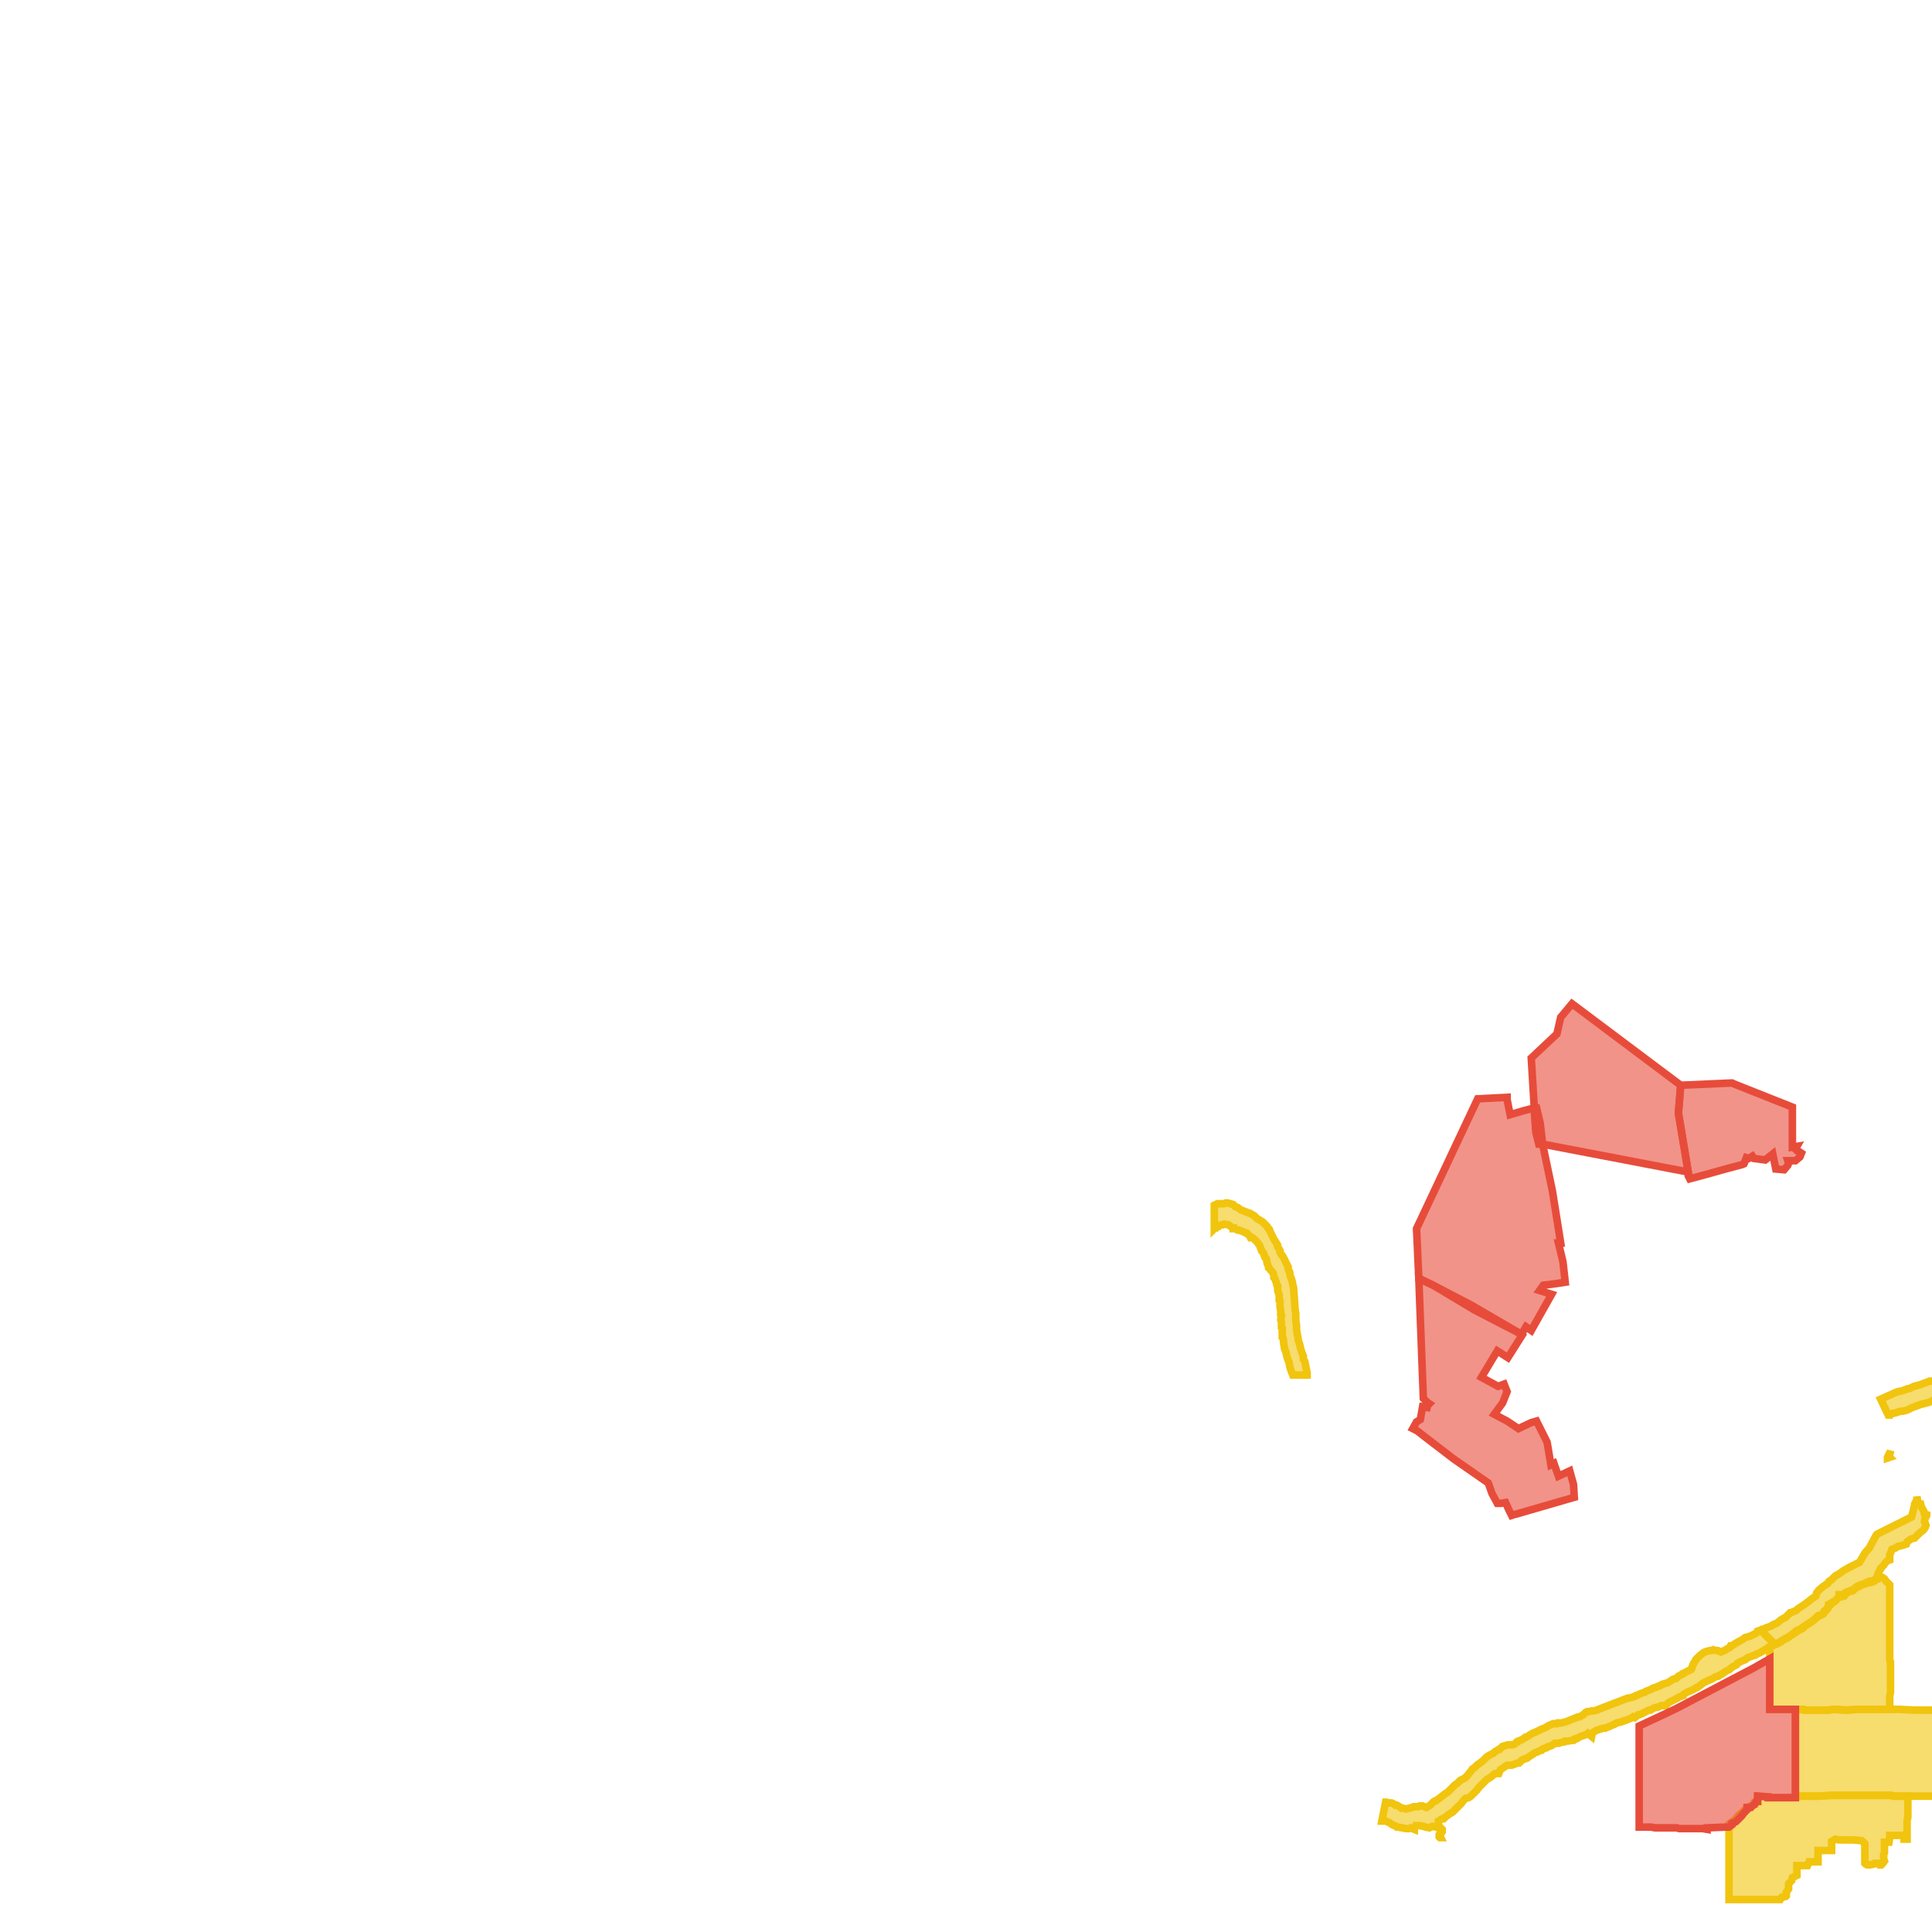 <svg version="1.1" xmlns="http://www.w3.org/2000/svg" xmlns:xlink="http://www.w3.org/1999/xlink"  pointer-events="none" width="256" height="256"><g><path stroke="#F1C40E" stroke-width="1" stroke-opacity="1" fill-opacity="0.6" fill-rule="evenodd" fill="#F1C40E" d="M207.6,228.1L209.1,227.5L209.2,227.5L209.3,227.5L209.8,227.2L210.1,226.9L210.3,226.8L210.5,226.8L210.9,226.7L211.2,226.7L211.6,226.6L211.8,226.5L215.7,225L215.8,225L215.9,225L216.6,224.8L216.7,224.7L217,224.6L217.2,224.5L217.4,224.4L218,224.2L218.1,224.1L218.4,224L218.9,223.8L219,223.7L219.6,223.5L219.8,223.4L219.9,223.4L220.2,223.2L220.3,223.2L220.5,223.1L220.9,223L221.1,222.9L221.4,222.7L221.7,222.5L222.1,222.4L222.4,222.1L222.8,221.9L222.9,221.8L223,221.8L223.3,221.6L223.7,221.4L224.1,221.2L224.2,221L224.2,220.9L224.4,220.4L224.5,220.3L224.6,220.1L224.7,219.9L225,219.6L225.2,219.4L225.7,219L225.9,218.9L226.2,218.8L226.6,218.7L226.8,218.7L227,218.6L227.4,218.7L227.6,218.7L228,218.9L228.5,218.7L228.7,218.6L228.8,218.5L229.2,218.3L229.3,218.1L229.4,218.1L229.6,218L229.9,217.8L230.4,217.5L230.8,217.3L231.1,217.1L231.2,217L231.9,216.8L232.1,216.7L232.7,216.4L232.8,216.3L233.3,216L235.2,217.9L235,218L234.9,218L234.4,218.3L234.3,218.3L234.2,218.4L233.7,218.7L233.2,219L232.7,219.2L232.6,219.3L232.5,219.3L232.3,219.4L231.7,219.6L231.5,219.7L231.4,219.8L231.3,219.9L230.8,220.1L230.2,220.4L230.1,220.6L229.7,220.8L229.4,221L229.2,221.2L228.8,221.4L228.3,221.7L228.2,221.8L227.8,222L227.7,222.1L227.3,222.2L226.8,222.5L226.3,222.7L225.9,222.9L225.7,223L225.3,223.3L224.9,223.6L224.8,223.6L224.5,223.8L224.1,224L223.6,224.2L223.1,224.5L223,224.6L223,224.7L222.4,224.9L222.3,225L222.1,225.1L221.7,225.3L221.5,225.4L221.3,225.5L221.1,225.6L220.7,226L220.1,226L219.9,226.1L219.7,226.2L219.2,226.3L218.7,226.6L218.5,226.6L218.3,226.7L218.1,226.8L217.9,226.9L217.5,227.1L217.3,227.2L217.1,227.2L216.6,227.6L216.4,227.5L216.3,227.6L215.8,227.8L215.3,228L215.2,228L215,228.1L214.7,228.2L214.2,228.3L213.9,228.5L213.8,228.5L213.2,228.8L212.9,228.9L212.7,229L212.5,229L212.4,229L211.8,229.2L211.5,229.3L211,229.6L210.9,230.1L210.4,229.7L210.3,229.8L209.7,230L209.4,230.1L208.9,230.4L208.8,230.4L208.7,230.4L208.6,230.5L208.5,230.6L208.4,230.6L208.3,230.6L207.8,230.7L207.7,230.7L207.5,230.7L207.4,230.7L207.3,230.8L207.2,230.8L206.8,230.9L206.5,231L206,231L205.9,231.1L205.7,231.2L205.6,231.3L205,231.5L204.9,231.6L204.5,231.7L204.3,231.9L204.2,231.9L203.8,232.1L203.3,232.3L203.2,232.4L202.7,232.7L202.3,233L202.2,233L201.7,233.2L201.3,233.6L201.2,233.6L201.1,233.6L200.6,233.8L200.3,233.9L199.7,233.9L199.4,234.1L198.8,234.5L198.6,235L198.5,235L198.1,235L197.5,235.5L197,235.8L196.8,236L196.4,236.4L196,236.8L195.7,237.2L195.6,237.3L195.5,237.4L195.2,237.7L194.9,238L194.6,238.2L194.2,238.3L193.9,238.6L193.6,239L193.5,239.1L193.2,239.4L192.9,239.7L192.7,239.9L192.5,240.1L192,240.4L191.6,240.7L191.4,240.9L191.3,241L191.1,241L190.6,241.3L190.6,241.4L190.6,241.9L190.8,242.1L191.1,242.4L191.1,242.7L191,242.8L190.8,243.3L190.9,243.5L190.8,243.5L190.7,243.4L190.7,243.1L190.8,242.9L190.9,242.4L190.4,242.1L190.3,242.1L189.8,242L189.4,242.2L188.9,242.1L188.6,242L188.1,241.9L187.6,241.9L187.4,242.3L187.4,242.4L186.9,242.2L186.7,242.3L186.5,242.3L186.4,242.3L186.3,242.3L185.8,242.2L185.2,242.1L185.1,242.1L185,242L184.5,241.8L184.1,241.5L183.6,241.3L183.1,241.3L183.6,238.8L183.7,238.8L184.1,238.9L184.4,238.9L184.8,239.1L184.9,239.2L185.1,239.2L185.6,239.5L185.7,239.6L185.9,239.6L186.3,239.7L186.7,239.6L187.1,239.5L187.3,239.4L187.5,239.4L187.9,239.4L188.1,239.3L188.2,239.3L188.5,239.3L189,239.5L189.5,239.2L189.6,239.1L190,238.7L190.3,238.6L190.4,238.5L190.7,238.3L191.2,237.9L191.6,237.6L191.8,237.5L192.1,237.2L192.5,236.8L192.7,236.6L192.8,236.5L193.1,236.3L193.3,236.1L193.5,235.9L193.7,235.8L194.1,235.6L194.5,235.2L194.8,234.8L194.9,234.7L195.1,234.4L195.4,234.2L195.8,233.8L196,233.7L196.5,233.3L197,232.8L197.3,232.6L197.5,232.5L197.9,232.3L198.1,232.1L198.6,231.8L198.7,231.8L199.1,231.4L199.8,231.2L200.4,231.2L200.7,231.1L201,230.8L201.1,230.8L201.2,230.7L201.7,230.5L202.1,230.2L202.2,230.2L202.7,229.9L203,229.7L203.5,229.5L203.9,229.3L204.3,229.1L204.6,229L204.8,228.9L205.3,228.6L205.8,228.4L206.3,228.4L206.4,228.3L206.9,228.3L207.3,228.2L207.6,228.1z"/><path stroke="#F1C40E" stroke-width="1" stroke-opacity="1" fill-opacity="0.6" fill-rule="evenodd" fill="#F1C40E" d="M233.6,215.9L234,215.7L234.3,215.6L234.8,215.4L234.9,215.3L235.4,215.1L235.8,214.8L235.9,214.7L236.2,214.5L236.6,214.3L237,213.9L237.2,213.7L237.3,213.7L237.5,213.6L238,213.4L238.2,213.2L238.5,213L238.8,212.8L239.1,212.6L239.5,212.3L239.9,212L240,211.9L240.3,211.7L240.6,211.5L240.7,211.1L241,210.7L241.6,210.2L241.9,210L242.2,209.8L242.3,209.6L242.4,209.5L242.6,209.4L243.2,208.8L243.6,208.6L244.3,208.1L245.2,207.6L246.4,207L247.1,205.8L247.7,205.1L248.5,203.6L248.7,203.3L253.3,201L253.7,199.4L253.7,199.3L254,198.7L254,198.3L254.1,198.9L254.3,199.2L254.4,199.3L254.5,199.3L254.6,199.7L254.9,200.2L255,200.6L255.3,200.7L255.3,200.8L255.1,201.2L255,201.6L255.2,202.1L255.1,202.4L254.9,202.7L254.4,203.1L254.1,203.4L253.7,203.8L253.3,203.9L253.1,204L252.7,204.3L252.6,204.6L252,204.8L251.5,204.9L251.2,205.1L250.7,205.3L250.5,205.8L250.4,206L250.4,206.7L250.1,206.8L249.8,207.1L249.6,207.4L249.2,207.8L249.2,207.9L249,208.2L248.8,208.7L248.7,209.1L248.7,209.2L248.6,209.2L248.5,209.4L248.4,209.5L247.9,209.7L247.5,209.7L247.1,209.9L246.7,210L246.4,210.2L245.9,210.4L245.5,210.8L245,210.9L244.5,211.2L244.5,211.3L244.3,211.5L244.2,211.5L243.6,211.7L243.5,211.8L243.1,212.2L242.6,212.5L242.6,212.6L242.2,213L242.2,213.1L242.1,213.2L241.8,213.6L241.6,213.8L241.5,213.9L241.3,214L240.9,214.2L240.5,214.5L240.4,214.6L240.3,214.7L239.9,215L239.7,215.1L239.4,215.3L238.9,215.6L238.9,215.7L238.4,216L237.9,216.3L237.8,216.4L237.3,216.7L236.9,217L236.5,217.2L236.3,217.3L235.9,217.6L235.4,217.8L235.2,217.9L233.3,216L233.6,215.9z"/><path stroke="#F1C40E" stroke-width="1" stroke-opacity="1" fill-opacity="0.6" fill-rule="evenodd" fill="#F1C40E" d="M250.3,187.5L250.2,187.5L249.2,185.4L251.2,184.5L251.5,184.4L252,184.3L252.3,184.2L252.8,184L253,184L253.6,183.7L254.4,183.5L254.9,183.3L255.2,183.2L255.7,183L256,183L256.5,182.9L256.9,182.7L257.3,182.6L257.5,182.5L257.7,182.5L258.1,182.4L258.6,182.4L259.4,182.1L259.4,182L259.7,181.9L259.9,181.8L260.4,181.8L260.9,181.7L261,181.7L261.2,181.7L261.4,181.6L261.8,181.5L262.2,181.5L262.4,181.4L262.7,181.4L263.3,181.3L263.4,181.3L263.5,181.3L263.7,181.3L264.2,181.4L264.8,181.4L264.9,181.4L265,181.3L265.2,181.3L265.7,181.3L266.1,181.3L266.3,181.3L266.8,181.4L267.4,181.4L267.5,181.4L267.7,181.4L268.2,181.4L268.5,181.4L268.6,181.4L268.7,181.4L268.9,181.4L269.5,181.5L269.5,181.4L269.8,181.4L270.2,181.4L270.7,181.4L270.8,181.3L271.2,181.3L271.6,181.3L271.7,181.3L272.3,181.3L272.5,181.3L273.1,181.4L273.7,181.5L274.2,181.6L274.4,181.5L274.8,181.6L275.1,181.5L275.4,181.5L275.5,181.6L275.5,184.2L274.9,184.2L274.8,184.2L274.7,184.2L274.1,184.2L274,184.2L273.9,184.2L273.3,184.1L273.1,184.1L272.5,184L272.1,183.9L271.6,183.9L271.1,184L270.5,184.1L270.4,184.1L270.3,184.1L270,184.1L269.4,184.1L269.3,184.1L269,184.1L268.4,184L268.3,184L268.2,184L267.8,184L267.7,184L267.1,184L267,184L266.8,184L266.3,184L265.8,183.9L265.5,183.9L265.1,183.9L264.6,184L264.4,184L263.8,184.1L263.4,184L263.1,184L262.9,184L262.4,184.1L261.9,184.2L261.5,184.2L261.2,184.3L260.9,184.4L260.4,184.4L260.1,184.5L259.7,184.6L259.1,184.9L258.7,185L258.2,185.1L257.8,185.1L257.6,185.2L256.9,185.4L256.2,185.5L255.9,185.7L255.6,185.8L255.3,185.9L254.9,186L254.5,186.1L253.4,186.5L252.8,186.8L252.5,186.9L252.1,187L251.8,187L251.2,187.2L250.8,187.3L250.3,187.4L250.3,187.5z"/><path stroke="#F1C40E" stroke-width="1" stroke-opacity="1" fill-opacity="0.6" fill-rule="evenodd" fill="#F1C40E" d="M169.9,176.6L169.9,176L169.8,175.9L169.8,175.8L169.8,175.2L169.7,174.9L169.8,174.3L169.7,174.2L169.7,173.8L169.7,173.7L169.6,173.1L169.6,172.9L169.6,172.4L169.5,172.3L169.5,172L169.5,171.6L169.3,171L169.3,170.4L169.2,170.3L169.1,169.9L168.9,169.4L168.8,169.3L168.8,169.2L168.8,169.1L168.7,168.7L168.3,168.2L168.1,168L168.1,167.9L168,167.6L167.9,167.4L167.8,166.8L167.6,166.6L167.4,166L167.2,165.8L167,165.3L166.9,165L166.5,164.5L166.1,164.1L165.9,164L165.8,164L165.7,164L165.6,163.8L165.2,163.4L165.1,163.4L164.7,163.2L164.2,163L164,163L163.6,162.8L163.4,162.8L163.4,162.7L163.3,162.7L162.8,162.3L162.2,162.2L162,162.3L161.9,162.3L161.3,162.4L161.3,162.5L161.2,162.5L161.1,162.7L161,162.7L160.9,162.8L160.9,159.7L161.3,159.5L161.4,159.5L161.6,159.5L161.7,159.5L162.2,159.5L162.4,159.4L162.6,159.4L162.7,159.4L163.4,159.6L163.7,159.9L164,160L164.4,160.3L164.9,160.5L165.4,160.7L165.7,160.8L166.2,161.1L166.6,161.5L166.8,161.6L167.3,161.9L167.9,162.5L168,162.7L168.2,162.9L168.3,163.2L168.7,164L168.8,164.2L169,164.5L169.3,165L169.3,165.2L169.6,165.7L169.6,165.9L169.7,166.1L170,166.5L170.7,167.9L170.7,168.2L170.9,168.6L170.9,168.7L171,169.2L171.1,169.4L171.2,169.7L171.3,170.2L171.4,170.6L171.6,173.4L171.7,174.1L171.7,174.4L171.7,175L171.8,175.6L171.8,175.9L171.8,176.2L171.9,176.8L172,177.3L172,177.5L172.2,178.1L172.3,178.5L172.4,178.9L172.5,179.2L172.7,179.7L172.7,180.1L172.9,180.4L173,180.9L173,181L173.1,181.4L173.2,181.9L173.2,182.1L173.2,182.2L171.3,182.2L171.1,181.7L170.9,181.1L170.8,180.5L170.7,180.3L170.5,179.7L170.4,179.2L170.2,178.7L170.2,178.6L170.1,178.1L170.1,177.9L170,177.3L169.9,177.2L169.9,177.1L169.9,176.7L169.9,176.6z"/><path stroke="#F1C40E" stroke-width="1" stroke-opacity="1" fill-opacity="0.6" fill-rule="evenodd" fill="#F1C40E" d="M250.1,193.2L250.1,193.1L250.2,192.9L250.5,192.3L250.5,192.4L250.3,193L250.4,193.1L250.1,193.2z"/><path stroke="#F1C40E" stroke-width="1" stroke-opacity="1" fill-opacity="0.6" fill-rule="evenodd" fill="#F1C40E" d="M237.9,236.9L237.9,236.5L237.9,236.3L237.9,235.8L237.9,235.5L237.9,235L237.9,234.1L237.9,233L237.9,232.2L237.9,231.7L237.9,231.1L237.9,230.3L237.9,230L237.9,229.6L237.9,228.5L237.9,227.5L237.9,226.5L238.6,226.5L239,226.5L239.1,226.6L240.4,226.6L241.1,226.6L242.2,226.6L243,226.5L244.7,226.6L246.1,226.5L247.1,226.5L247.2,226.5L247.6,226.5L248.5,226.5L249,226.5L250.3,226.5L250.4,226.5L250.6,226.5L251.8,226.5L253.7,226.6L254.6,226.6L257.5,226.6L261,226.5L262,226.5L262.9,226.5L266.7,226.5L267.5,226.5L267.6,226.5L267.8,226.5L268.4,226.5L269.9,226.5L269.9,230.3L269.9,230.8L269.9,233.2L269.9,234.6L269.9,237.2L269.9,238L269.9,238.2L269.3,238.2L268.6,238.2L267.9,238.2L267.1,238.2L266,238.2L265,238.2L265,238.7L263.6,238.6L263.6,238.2L263.2,237.8L260.3,237.9L260,237.9L259.2,238L259.1,238L258.8,238L258.3,238L257.5,238L256.9,238L256.1,238L256,238L255.8,238L254.8,238L254.7,238L254,238L253.3,238L252.9,238L252.8,238L252.7,238L252.1,238L251,238L250.8,238L250.6,237.9L249.9,237.9L249.6,237.9L249,237.9L247.2,237.9L246.2,237.9L243.5,237.9L242.6,237.9L241,238L240.9,238L240.6,238L240.2,238L238.3,238L237.9,238L237.9,236.9z"/><path stroke="#F1C40E" stroke-width="1" stroke-opacity="1" fill-opacity="0.6" fill-rule="evenodd" fill="#F1C40E" d="M252.3,243.2L250.4,243.2L250.4,243.5L250.3,244.1L249.7,244.1L249.7,245.5L249.6,245.7L249.6,246.3L249.7,246.6L249.4,247L249.3,247.1L249.2,247.1L249.2,247L249,246.9L248.4,246.9L248.3,247L247.8,247.1L247.5,247.1L247.4,247.1L247.2,247L247.1,246.9L247.1,246.8L247.1,245.8L247.1,244.3L246.7,243.9L245.6,243.8L243.7,243.8L243.2,243.7L242.7,244L242.7,244.4L242.7,244.7L242.7,245.2L241.4,245.2L240.9,245.2L240.9,245.5L240.9,245.8L240.9,246.6L240.9,246.7L239.7,246.7L239.5,247.2L238.1,247.2L238.1,247.3L238.1,248.5L237.5,248.8L237.4,249.2L237,249.6L237,249.7L237,250.3L236.7,250.7L236.7,251.2L236.6,251.3L236.1,251.4L235.9,251.7L235.8,251.7L235.5,251.7L234.3,251.7L233.5,251.7L232.2,251.7L231.2,251.7L230.5,251.7L230.1,251.7L230,251.7L229.3,251.7L229.1,251.7L229.1,242.3L229.1,241.7L229.5,241.4L230,241.1L230,241L230.3,240.6L230.8,240.2L231.1,239.9L231.5,239.5L231.9,239.3L232.5,239.1L232.5,238.8L232.7,238.7L232.9,238.7L232.9,238L234.3,238.1L234.3,238.2L235,238.2L236.2,238.2L236.6,238.2L237,238.2L237.3,238.2L237.9,238L238.3,238L240.2,238L240.6,238L241,238L242.6,237.9L243.5,237.9L246.2,237.9L247.2,237.9L249,237.9L249.2,237.9L249.6,237.9L249.9,237.9L250.6,237.9L251,238L252.1,238L252.7,238L252.8,238L252.8,238.1L252.8,238.3L252.8,239.4L252.8,240.3L252.8,240.8L252.7,241.3L252.7,241.5L252.7,241.8L252.7,243.7L252.3,243.7L252.3,243.2z"/><path stroke="#F1C40E" stroke-width="1" stroke-opacity="1" fill-opacity="0.6" fill-rule="evenodd" fill="#F1C40E" d="M241.1,226.6L240.4,226.6L239.1,226.6L238.6,226.5L237.9,226.5L237.6,226.5L237,226.5L234.7,226.5L234.5,226.5L234.5,225.9L234.5,222.9L234.5,222.5L234.5,222L234.5,221.7L234.5,219.8L234.5,219.6L234.5,218.8L234.5,218.2L235,218L235.5,217.8L235.6,217.7L236.1,217.4L236.6,217.1L237,216.9L237.4,216.6L237.7,216.4L238,216.1L238.2,216L238.8,215.8L239.2,215.4L239.5,215.2L240,214.9L240.1,214.8L240.4,214.6L240.6,214.4L240.9,214.1L241,214.1L241.6,213.8L241.7,213.5L242.1,213.2L242.3,212.7L242.3,212.6L242.8,212.3L242.9,212.3L243.3,212L243.7,211.5L243.7,211.4L243.7,211.3L243.8,211.3L244.4,211.4L244.6,211.1L244.6,211L245.1,210.8L245.6,210.6L245.8,210.4L246.1,210.2L246.5,210L246.6,210L247.1,209.8L247.3,209.7L247.7,209.5L248.1,209.5L248.6,209.2L248.7,209L249.2,209L249.3,209L249.4,209L249.7,209.2L249.9,209.5L250.3,209.9L250.4,210L250.4,210.5L250.4,211L250.4,211.3L250.4,211.8L250.4,212.4L250.4,215.6L250.4,218.9L250.4,219.3L250.4,220L250.5,220.2L250.5,221.4L250.5,221.6L250.5,222.6L250.5,222.7L250.5,224.2L250.4,224.8L250.4,226.5L250.3,226.5L249,226.5L248.7,226.5L248.5,226.5L247.6,226.5L247.1,226.5L246.1,226.5L244.7,226.6L243,226.5L242.2,226.6L241.1,226.6z"/><path stroke="#E74C3B" stroke-width="1" stroke-opacity="1" fill-opacity="0.6" fill-rule="evenodd" fill="#E74C3B" d="M207.4,169.9L206.1,170.1L204.5,170.3L204,171L205.6,171.5L202.9,176.3L202.2,175.8L201.6,176.8L195.4,173.6L189.9,170.3L188,169.4L187.7,162.8L195.8,145.6L199.7,145.4L199.7,145.7L200.1,147.7L201.8,147.2L203.3,146.8L203.6,146.8L204.1,148.9L204.4,151.6L205.7,157.8L206.8,164.7L206.6,164.7L206.5,164.7L207.1,167.2L207.4,169.9z"/><path stroke="#E74C3B" stroke-width="1" stroke-opacity="1" fill-opacity="0.6" fill-rule="evenodd" fill="#E74C3B" d="M187.7,188.4L188.2,188.1L188.5,186.4L189.1,186.5L189.2,186.1L189.3,186.1L189.4,186L189.1,185.8L188.6,185.3L188,169.4L189.9,170.3L194.9,172.9L201.6,176.8L201.7,176.9L199.8,179.9L198.4,179L196.3,182.5L198.5,183.7L199.3,183.4L199.7,184.4L199.1,185.9L198,187.4L199.7,188.3L201.2,189.3L202.9,188.5L203.6,188.3L205,191.1L205.5,194.1L205.9,193.9L206.5,195.6L208,194.9L208.5,196.7L208.6,198.4L201,200.6L200.6,200.7L200.3,200.8L199.9,200L199.5,199.1L198.9,199.2L198.4,199.2L197.7,197.9L197.2,196.5L192.6,193.3L188.3,190L187.8,189.6L187.2,189.3L187.7,188.4z"/><path stroke="#E74C3B" stroke-width="1" stroke-opacity="1" fill-opacity="0.6" fill-rule="evenodd" fill="#E74C3B" d="M222.4,147.5L223.7,155.3L204.4,151.6L203.9,151.6L203.5,150L203.3,147.2L203.3,146.8L202.9,140.2L206.3,137L206.8,134.8L208.3,133L222.7,143.8L222.4,147.5z"/><path stroke="#E74C3B" stroke-width="1" stroke-opacity="1" fill-opacity="0.6" fill-rule="evenodd" fill="#E74C3B" d="M237.5,151.9L237.5,152L238.1,151.9L237.7,152.6L238,152.4L238.4,152.6L238.7,152.8L238.5,153.3L237.9,153.8L236.9,153.8L237,154.1L236.9,154.4L236.4,155L235.3,154.9L234.9,152.9L233.9,153.7L232.4,153.5L232.2,153.2L231.7,153.5L231.4,153.4L231.1,154.2L230.9,154.3L229,154.8L226.5,155.5L223.9,156.2L223.7,155.8L223.7,155.3L222.4,147.5L222.7,143.8L229.5,143.5L229.7,143.6L237.5,146.7L237.5,151.7L237.5,151.9z"/><path stroke="#E74C3B" stroke-width="1" stroke-opacity="1" fill-opacity="0.6" fill-rule="evenodd" fill="#E74C3B" d="M237.9,226.5L237.9,227.5L237.9,228.5L237.9,229.6L237.9,230L237.9,230.3L237.9,231.1L237.9,231.7L237.9,232.2L237.9,233L237.9,234.1L237.9,235L237.9,235.5L237.9,235.8L237.9,236.3L237.9,236.9L237.9,238L237.9,238.2L237.3,238.2L236.8,238.2L236.2,238.2L235,238.2L234.3,238.2L234.3,238.1L232.9,238L232.9,238.7L232.7,238.7L232.5,239.1L232.3,239.2L232,239.5L231.5,239.5L231.5,239.8L231.1,240.2L230.8,240.6L230.4,241L230,241.4L229.5,241.6L229.5,241.8L229.1,242.1L228.6,242.1L226.2,242.2L226.2,242.4L225.6,242.3L225.5,242.3L225.4,242.3L224.7,242.3L223.7,242.3L223.2,242.3L222.5,242.3L222.2,242.2L221.1,242.2L220.3,242.2L220,242.2L219.3,242.2L218.8,242.1L218.6,242.1L217.7,242.1L217.2,242.1L217.2,241.8L217.2,240.8L217.2,240.2L217.2,237.9L217.2,235L217.2,234.1L217.2,233.7L217.2,232.9L217.2,232.4L217.2,231.1L217.2,228.7L220.2,227.3L222.1,226.4L232.4,221L234.5,219.8L234.5,221.7L234.5,222.1L234.5,222.5L234.5,222.9L234.5,225.9L234.5,226.5L234.7,226.5L237,226.5L237.6,226.5L237.9,226.5z"/></g></svg>